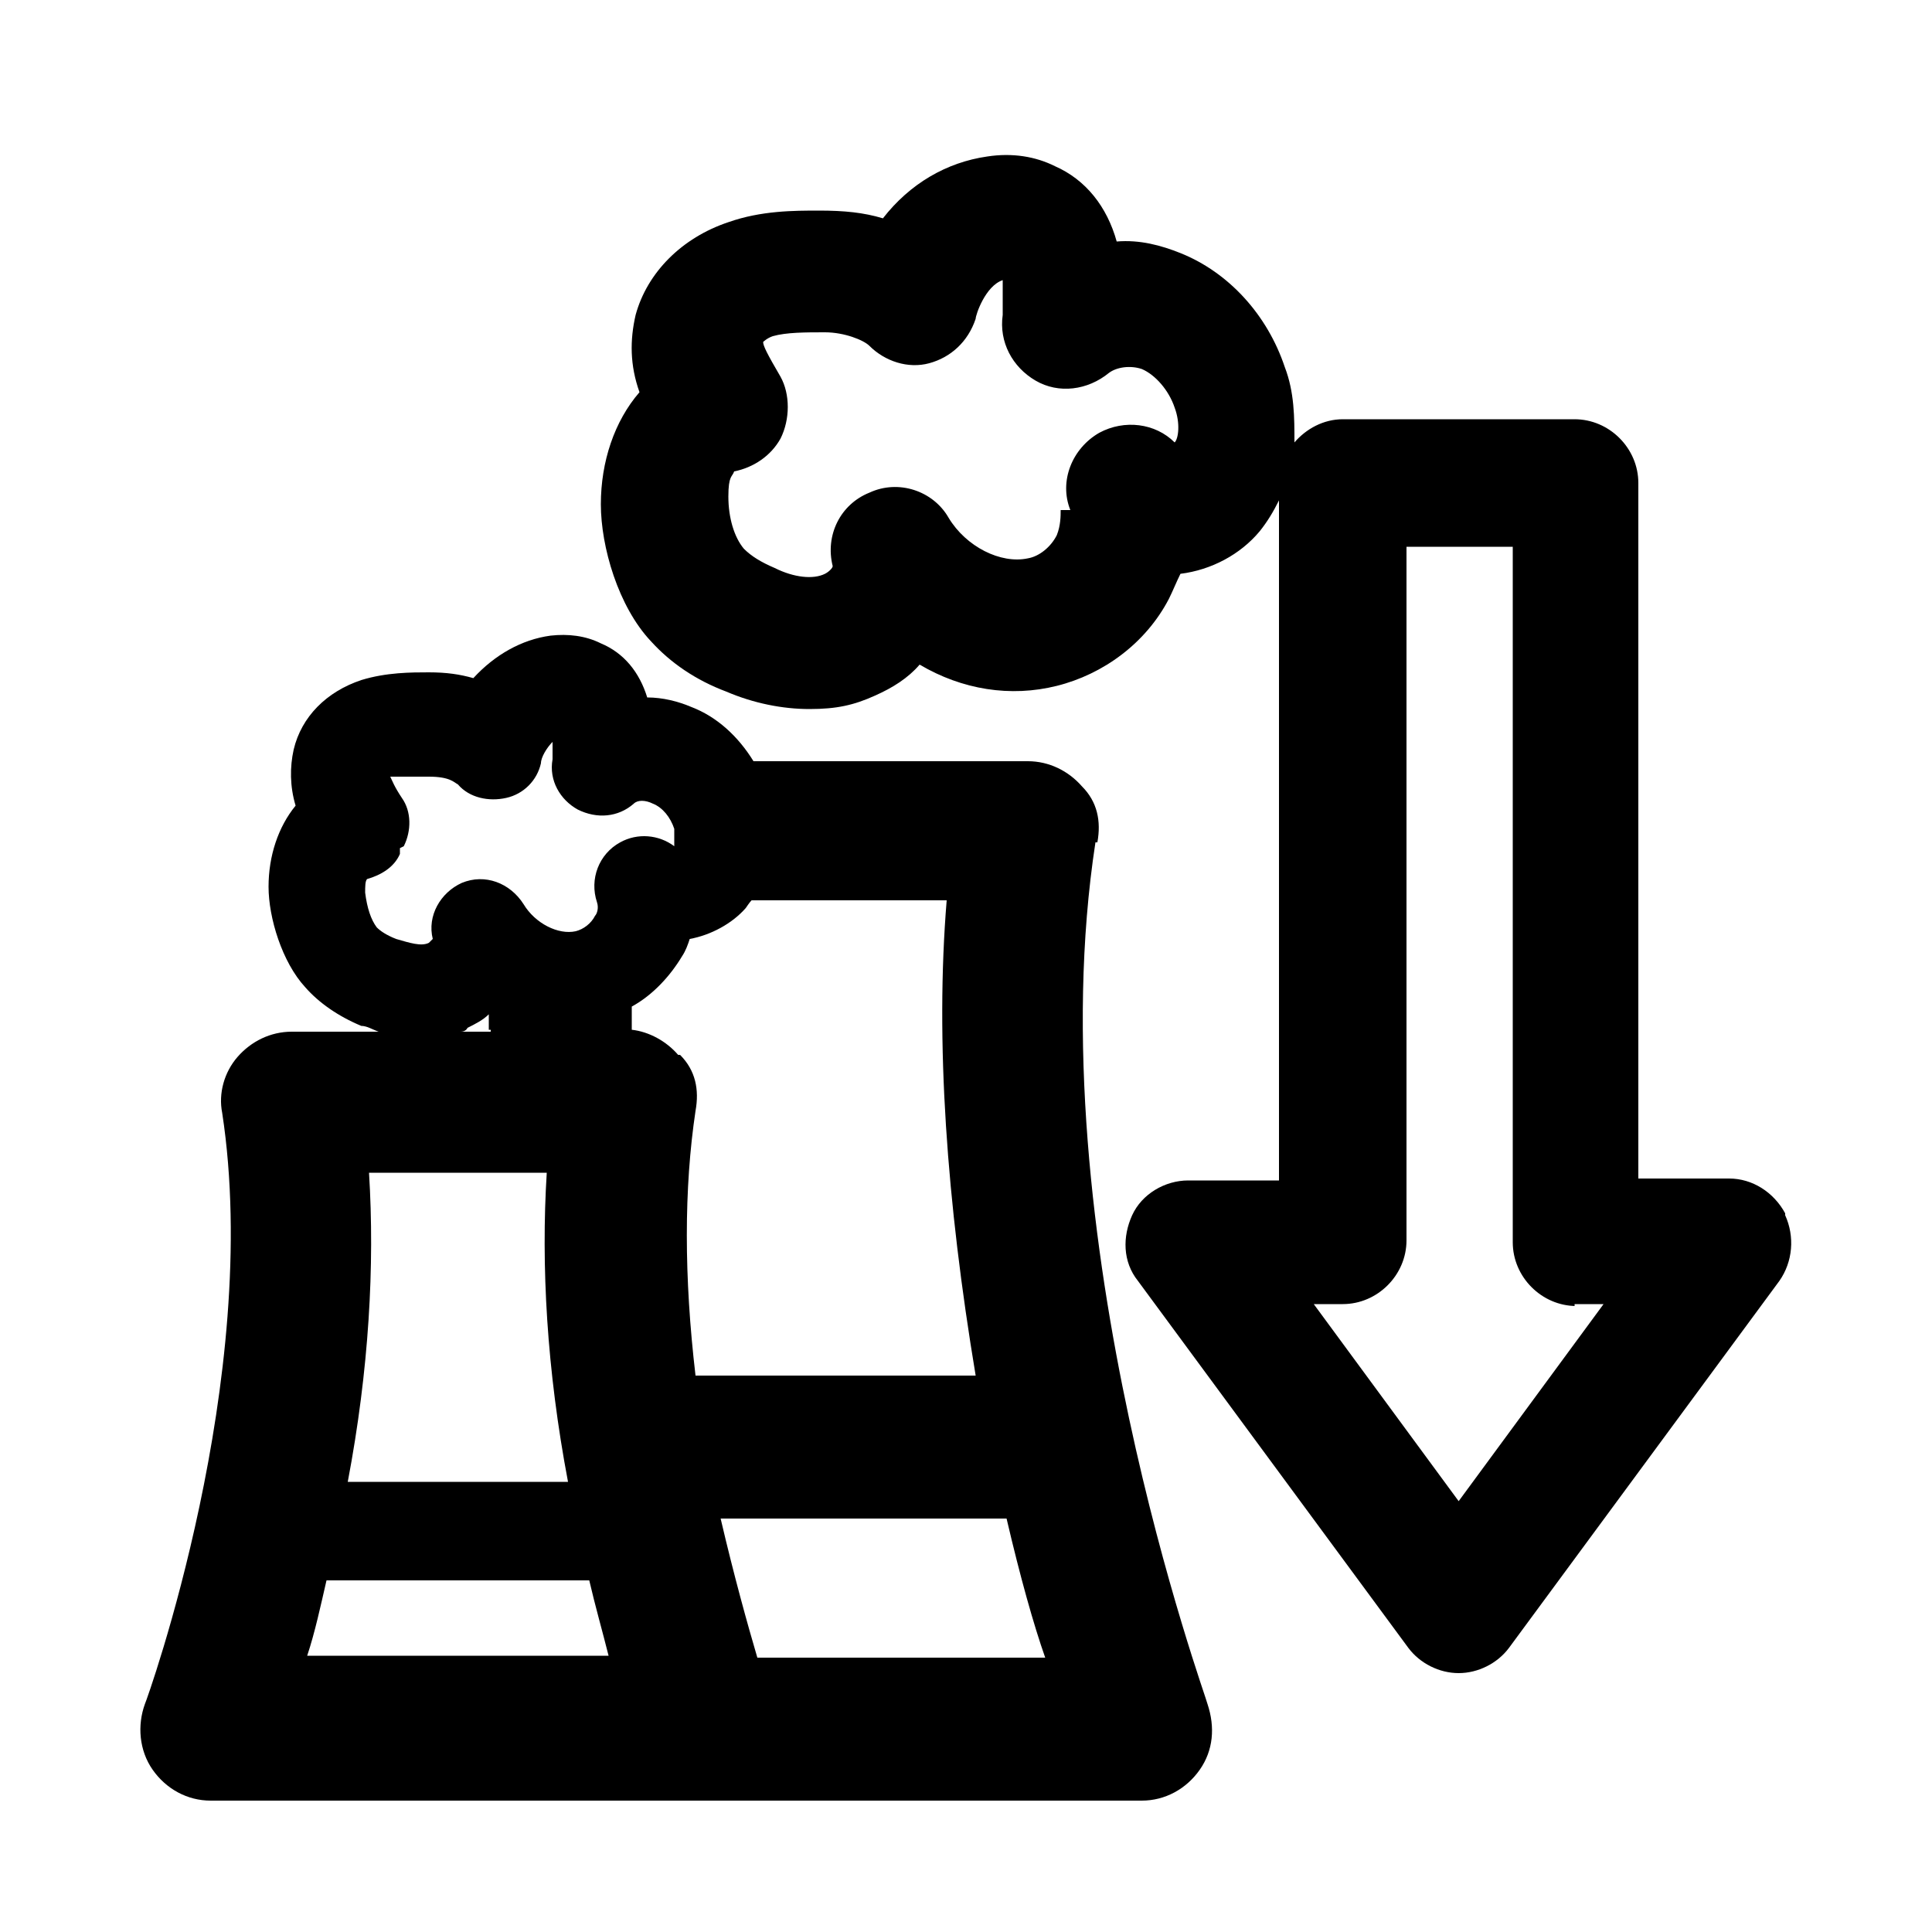<?xml version="1.0" encoding="UTF-8"?>
<svg xmlns="http://www.w3.org/2000/svg" id="Layer_1" version="1.1" viewBox="0 0 100 100">
  <!-- Generator: Adobe Illustrator 29.8.2, SVG Export Plug-In . SVG Version: 2.1.1 Build 3)  -->
  <path d="M56.8,43.6h0c.2-1.1,0-2.1-.8-2.9-.7-.8-1.7-1.3-2.8-1.3h-14.2c-.8-1.3-1.9-2.3-3.2-2.8-.7-.3-1.5-.5-2.3-.5-.4-1.3-1.2-2.3-2.4-2.8-.8-.4-1.7-.5-2.6-.4-1.5.2-2.9,1-4,2.2-.7-.2-1.4-.3-2.3-.3s-2.2,0-3.5.4c-1.8.6-3.1,1.9-3.5,3.6-.2.9-.2,1.9.1,2.9-.9,1.1-1.4,2.6-1.4,4.2s.7,3.9,1.9,5.2c.7.8,1.7,1.5,2.9,2,.3,0,.6.2.9.3h-4.5c-1.1,0-2.1.5-2.8,1.3s-1,1.9-.8,2.9c2.1,13.7-3.9,30.4-4,30.6-.4,1.1-.3,2.4.4,3.4s1.8,1.6,3,1.6h48.2c1.2,0,2.3-.6,3-1.6s.8-2.2.4-3.4c0-.2-8.9-24.4-5.8-44.6h0ZM35.1,54.6c-.6-.7-1.5-1.2-2.4-1.3v-1.2c1.1-.6,2-1.6,2.6-2.6.2-.3.3-.6.4-.9,1.1-.2,2.2-.8,2.9-1.6h0c0,0,.2-.3.3-.4h10.1c-.6,7.3,0,15.6,1.5,24.6h-14.5c-.6-5.1-.6-9.7,0-13.7.2-1.1,0-2.1-.8-2.9h-.1ZM20.9,43.8c.4-.8.4-1.8-.1-2.5-.4-.6-.5-.9-.6-1.1h.2c.4,0,1.1,0,1.7,0h.1c1.1,0,1.3.3,1.5.4.6.7,1.6.9,2.5.7s1.6-.9,1.8-1.8c0-.3.3-.8.6-1.1v.9c-.2,1.1.4,2.1,1.3,2.6,1,.5,2.1.4,2.9-.3.2-.2.6-.2,1,0,.5.2.9.7,1.1,1.3,0,.4,0,.7,0,.9-.8-.6-1.9-.7-2.8-.2-1.1.6-1.6,1.9-1.2,3.1.1.3,0,.6-.1.7-.2.4-.6.7-1,.8-.9.2-2.1-.4-2.7-1.4-.7-1.1-2-1.6-3.2-1.1-1.1.5-1.8,1.7-1.5,2.9,0,0,0,0-.2.2-.4.2-1,0-1.7-.2-.5-.2-.8-.4-1-.6-.3-.4-.5-1-.6-1.8,0-.3,0-.6.1-.7.7-.2,1.4-.6,1.7-1.3v-.3ZM19.2,60.7h9.1c-.3,4.8,0,10.2,1.1,16h-11.4c1.1-5.8,1.4-11.2,1.1-16h0ZM30.5,81.8c.3,1.3.7,2.7,1,3.9h-15.6c.4-1.2.7-2.6,1-3.9h13.6ZM25.4,53.4h-1.6c.1,0,.3,0,.4-.2.4-.2.8-.4,1.1-.7v.8h.1ZM54.1,85.8h-14.9c-.5-1.7-1.2-4.2-1.9-7.2h14.8c.7,3,1.4,5.5,2,7.2Z"></path>
  <path d="M92.4,62.8c-.6-1.1-1.7-1.8-2.9-1.8h-4.7V25c0-1.8-1.5-3.3-3.3-3.3h-12c-1,0-1.9.5-2.5,1.2,0-1.3,0-2.6-.5-3.9-.9-2.7-2.9-4.9-5.4-5.9-1-.4-2.1-.7-3.3-.6-.5-1.8-1.6-3.2-3.2-3.9-1-.5-2.2-.7-3.5-.5-2.1.3-4,1.4-5.4,3.2-1-.3-2-.4-3.3-.4s-3,0-4.7.6c-2.4.8-4.2,2.6-4.8,4.8-.3,1.3-.3,2.6.2,4-1.3,1.5-2,3.6-2,5.8s.9,5.3,2.6,7.1c1,1.1,2.3,2,3.9,2.6,1.4.6,2.9.9,4.3.9s2.3-.2,3.4-.7c.9-.4,1.7-.9,2.3-1.6,2.2,1.3,4.7,1.7,7.1,1.1,2.4-.6,4.6-2.2,5.8-4.5.2-.4.4-.9.6-1.3,1.6-.2,3.1-1,4.1-2.2.4-.5.7-1,1-1.6v35.2h-4.7c-1.2,0-2.4.7-2.9,1.8s-.5,2.4.3,3.4l14,19c.6.8,1.6,1.3,2.6,1.3s2-.5,2.6-1.3l14-19c.7-1,.8-2.3.3-3.4h0ZM81.5,67.5h1.5l-7.5,10.2-7.5-10.2h1.5c1.8,0,3.3-1.5,3.3-3.3V28.3h5.5v36c0,1.8,1.5,3.3,3.3,3.3h-.1ZM54.9,26.4c0,.3,0,.8-.2,1.3-.3.6-.9,1.1-1.5,1.2-1.4.3-3.2-.6-4.1-2.1-.8-1.4-2.6-2-4.1-1.3-1.5.6-2.3,2.2-1.9,3.8,0,.1-.2.3-.4.4-.6.3-1.6.2-2.6-.3-.7-.3-1.2-.6-1.6-1-.5-.6-.8-1.6-.8-2.7s.2-1,.3-1.3c1-.2,1.9-.8,2.4-1.7.5-1,.5-2.3,0-3.2-.7-1.2-.9-1.6-.9-1.8,0,0,.2-.2.5-.3.7-.2,1.7-.2,2.7-.2s2,.4,2.3.7c.8.8,2,1.2,3.1.9,1.1-.3,2-1.1,2.4-2.3,0-.2.5-1.7,1.4-2v1.8c-.2,1.4.5,2.7,1.7,3.4,1.2.7,2.7.5,3.8-.4.4-.3,1.1-.4,1.7-.2.7.3,1.4,1.1,1.7,2,.3.8.2,1.6,0,1.8-1-1-2.6-1.2-3.9-.5-1.4.8-2.1,2.5-1.5,4h-.4Z"></path>
</svg>
